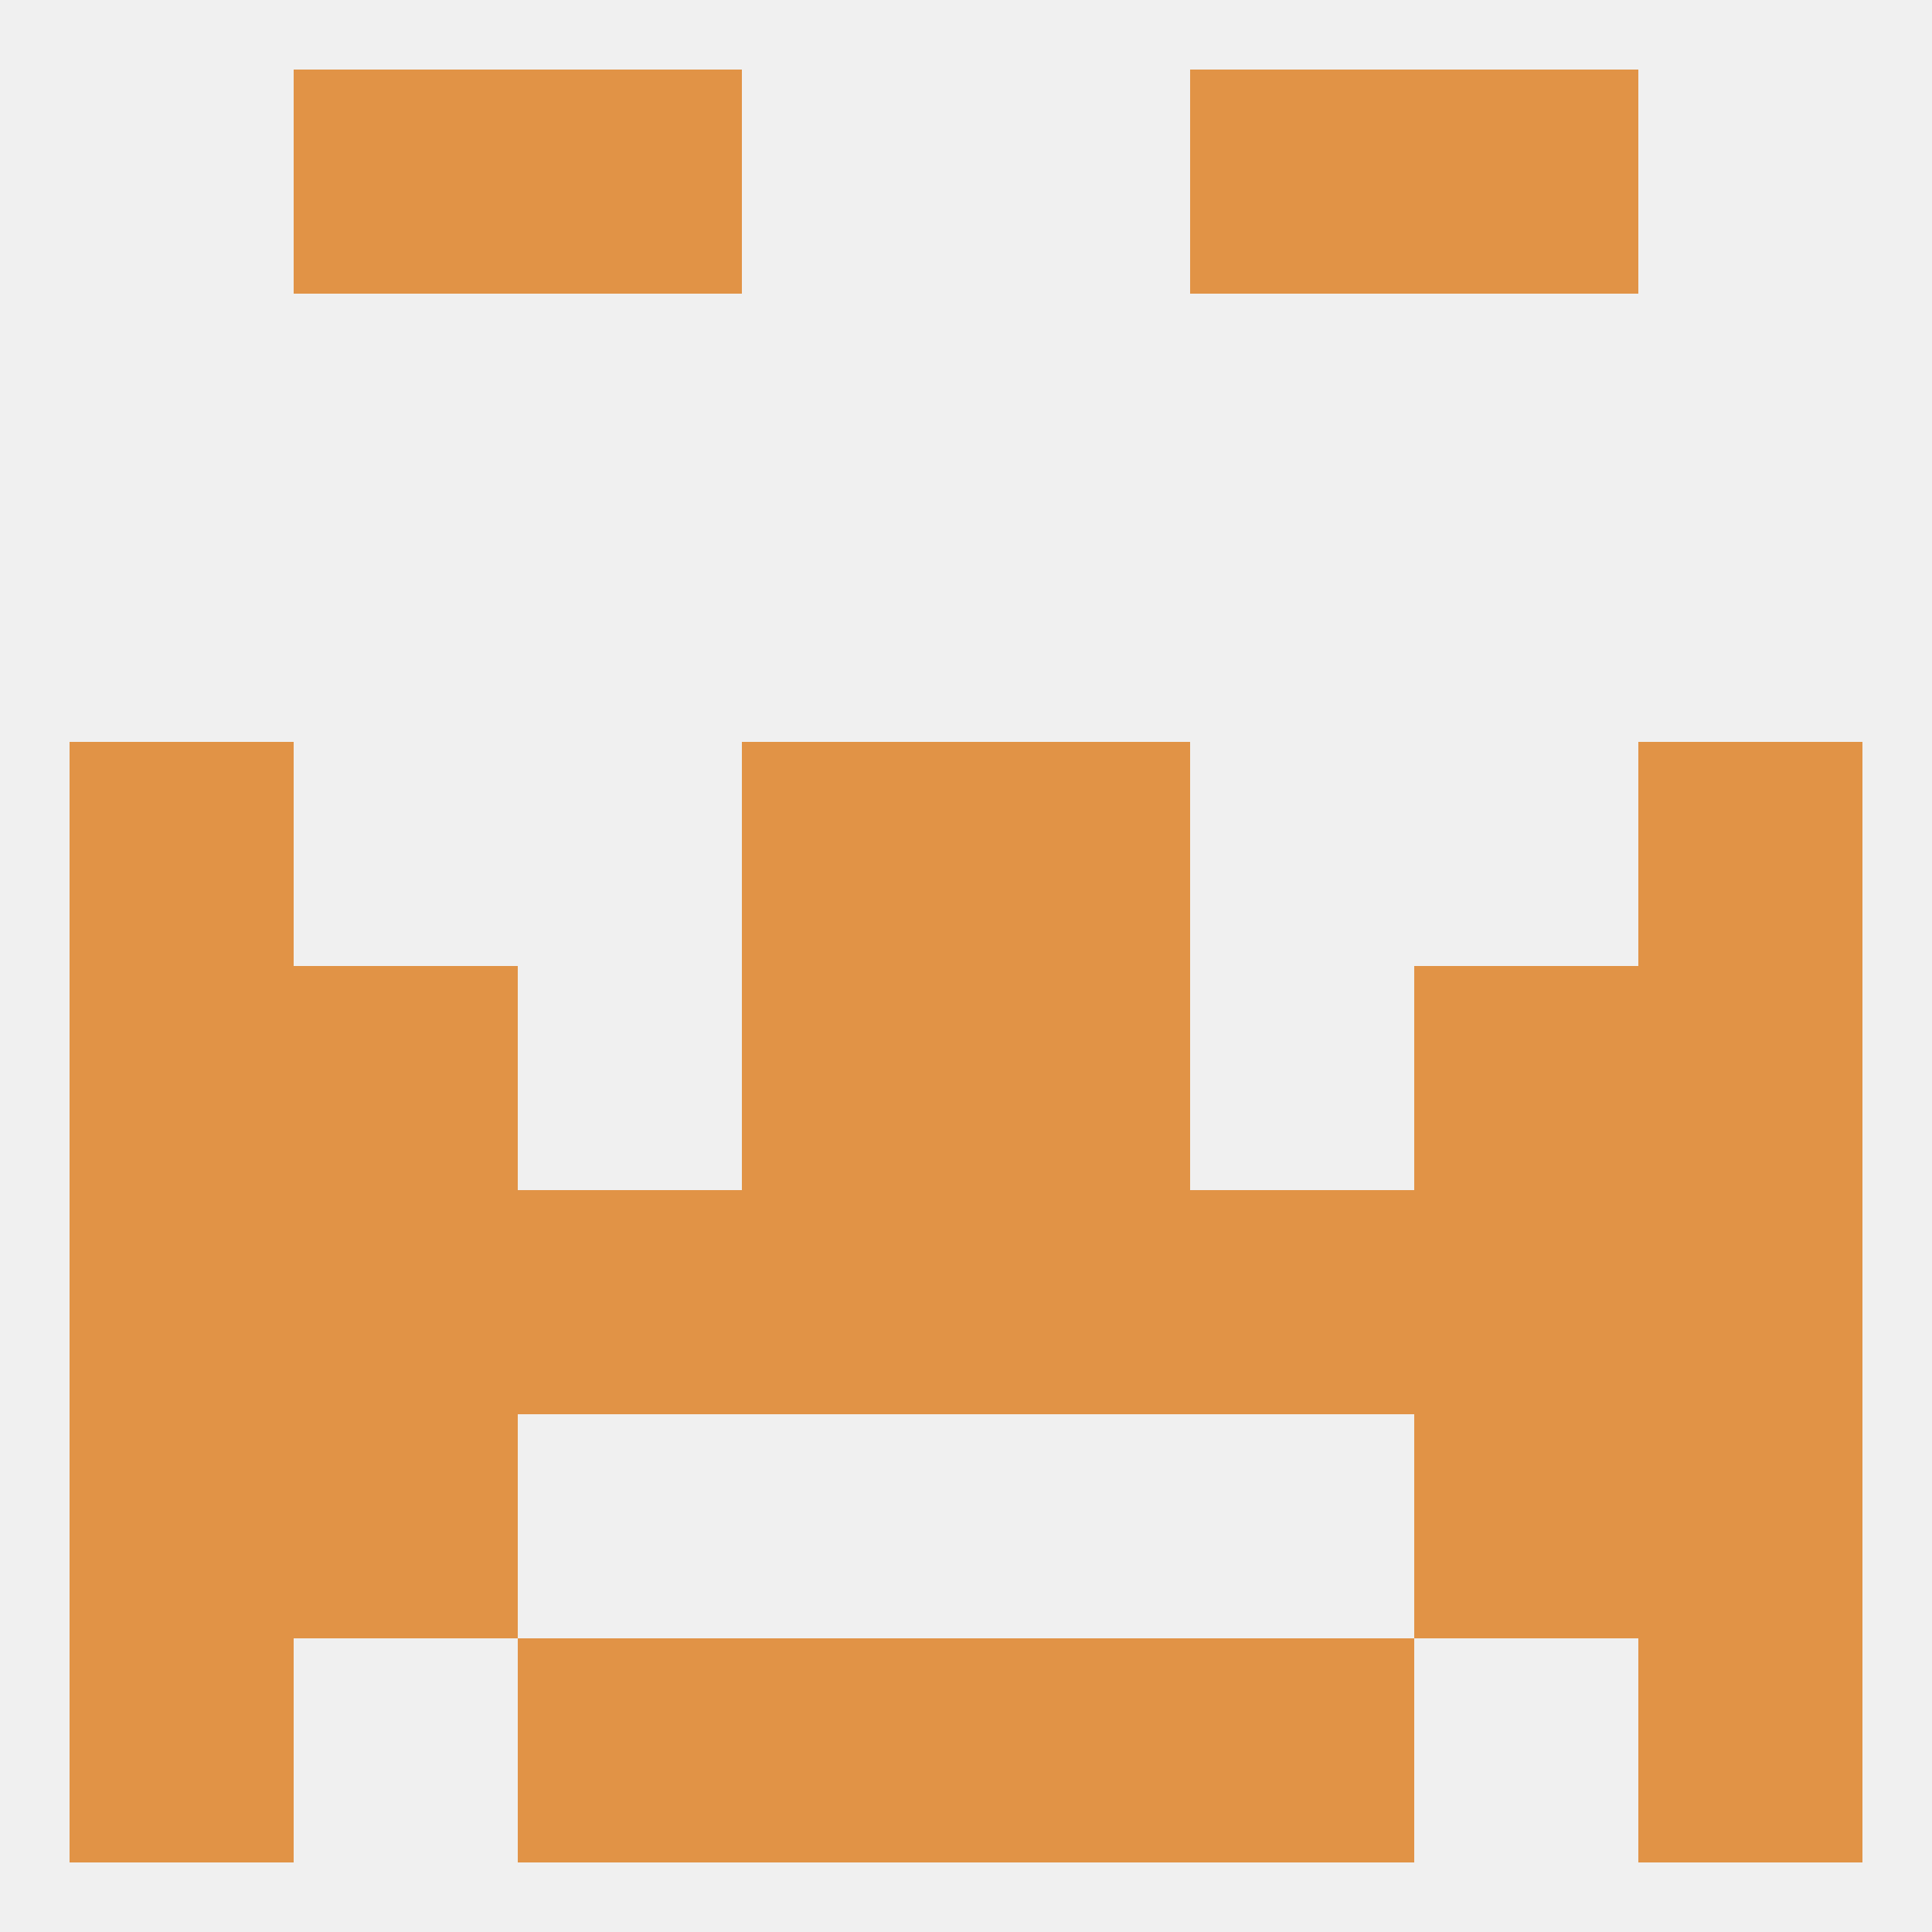 
<!--   <?xml version="1.0"?> -->
<svg version="1.1" baseprofile="full" xmlns="http://www.w3.org/2000/svg" xmlns:xlink="http://www.w3.org/1999/xlink" xmlns:ev="http://www.w3.org/2001/xml-events" width="250" height="250" viewBox="0 0 250 250" >
	<rect width="100%" height="100%" fill="rgba(240,240,240,255)"/>

	<rect x="38" y="125" width="29" height="29" fill="rgba(225,147,70,255)"/>
	<rect x="183" y="125" width="29" height="29" fill="rgba(225,147,70,255)"/>
	<rect x="9" y="125" width="29" height="29" fill="rgba(225,147,70,255)"/>
	<rect x="212" y="125" width="29" height="29" fill="rgba(225,147,70,255)"/>
	<rect x="96" y="125" width="29" height="29" fill="rgba(225,147,70,255)"/>
	<rect x="125" y="125" width="29" height="29" fill="rgba(225,147,70,255)"/>
	<rect x="9" y="96" width="29" height="29" fill="rgba(225,147,70,255)"/>
	<rect x="212" y="96" width="29" height="29" fill="rgba(225,147,70,255)"/>
	<rect x="96" y="96" width="29" height="29" fill="rgba(225,147,70,255)"/>
	<rect x="125" y="96" width="29" height="29" fill="rgba(225,147,70,255)"/>
	<rect x="212" y="154" width="29" height="29" fill="rgba(225,147,70,255)"/>
	<rect x="38" y="154" width="29" height="29" fill="rgba(225,147,70,255)"/>
	<rect x="183" y="154" width="29" height="29" fill="rgba(225,147,70,255)"/>
	<rect x="67" y="154" width="29" height="29" fill="rgba(225,147,70,255)"/>
	<rect x="154" y="154" width="29" height="29" fill="rgba(225,147,70,255)"/>
	<rect x="96" y="154" width="29" height="29" fill="rgba(225,147,70,255)"/>
	<rect x="125" y="154" width="29" height="29" fill="rgba(225,147,70,255)"/>
	<rect x="9" y="154" width="29" height="29" fill="rgba(225,147,70,255)"/>
	<rect x="9" y="183" width="29" height="29" fill="rgba(225,147,70,255)"/>
	<rect x="212" y="183" width="29" height="29" fill="rgba(225,147,70,255)"/>
	<rect x="38" y="183" width="29" height="29" fill="rgba(225,147,70,255)"/>
	<rect x="183" y="183" width="29" height="29" fill="rgba(225,147,70,255)"/>
	<rect x="9" y="212" width="29" height="29" fill="rgba(225,147,70,255)"/>
	<rect x="212" y="212" width="29" height="29" fill="rgba(225,147,70,255)"/>
	<rect x="96" y="212" width="29" height="29" fill="rgba(225,147,70,255)"/>
	<rect x="125" y="212" width="29" height="29" fill="rgba(225,147,70,255)"/>
	<rect x="67" y="212" width="29" height="29" fill="rgba(225,147,70,255)"/>
	<rect x="154" y="212" width="29" height="29" fill="rgba(225,147,70,255)"/>
	<rect x="67" y="9" width="29" height="29" fill="rgba(225,147,70,255)"/>
	<rect x="154" y="9" width="29" height="29" fill="rgba(225,147,70,255)"/>
	<rect x="38" y="9" width="29" height="29" fill="rgba(225,147,70,255)"/>
	<rect x="183" y="9" width="29" height="29" fill="rgba(225,147,70,255)"/>
</svg>
